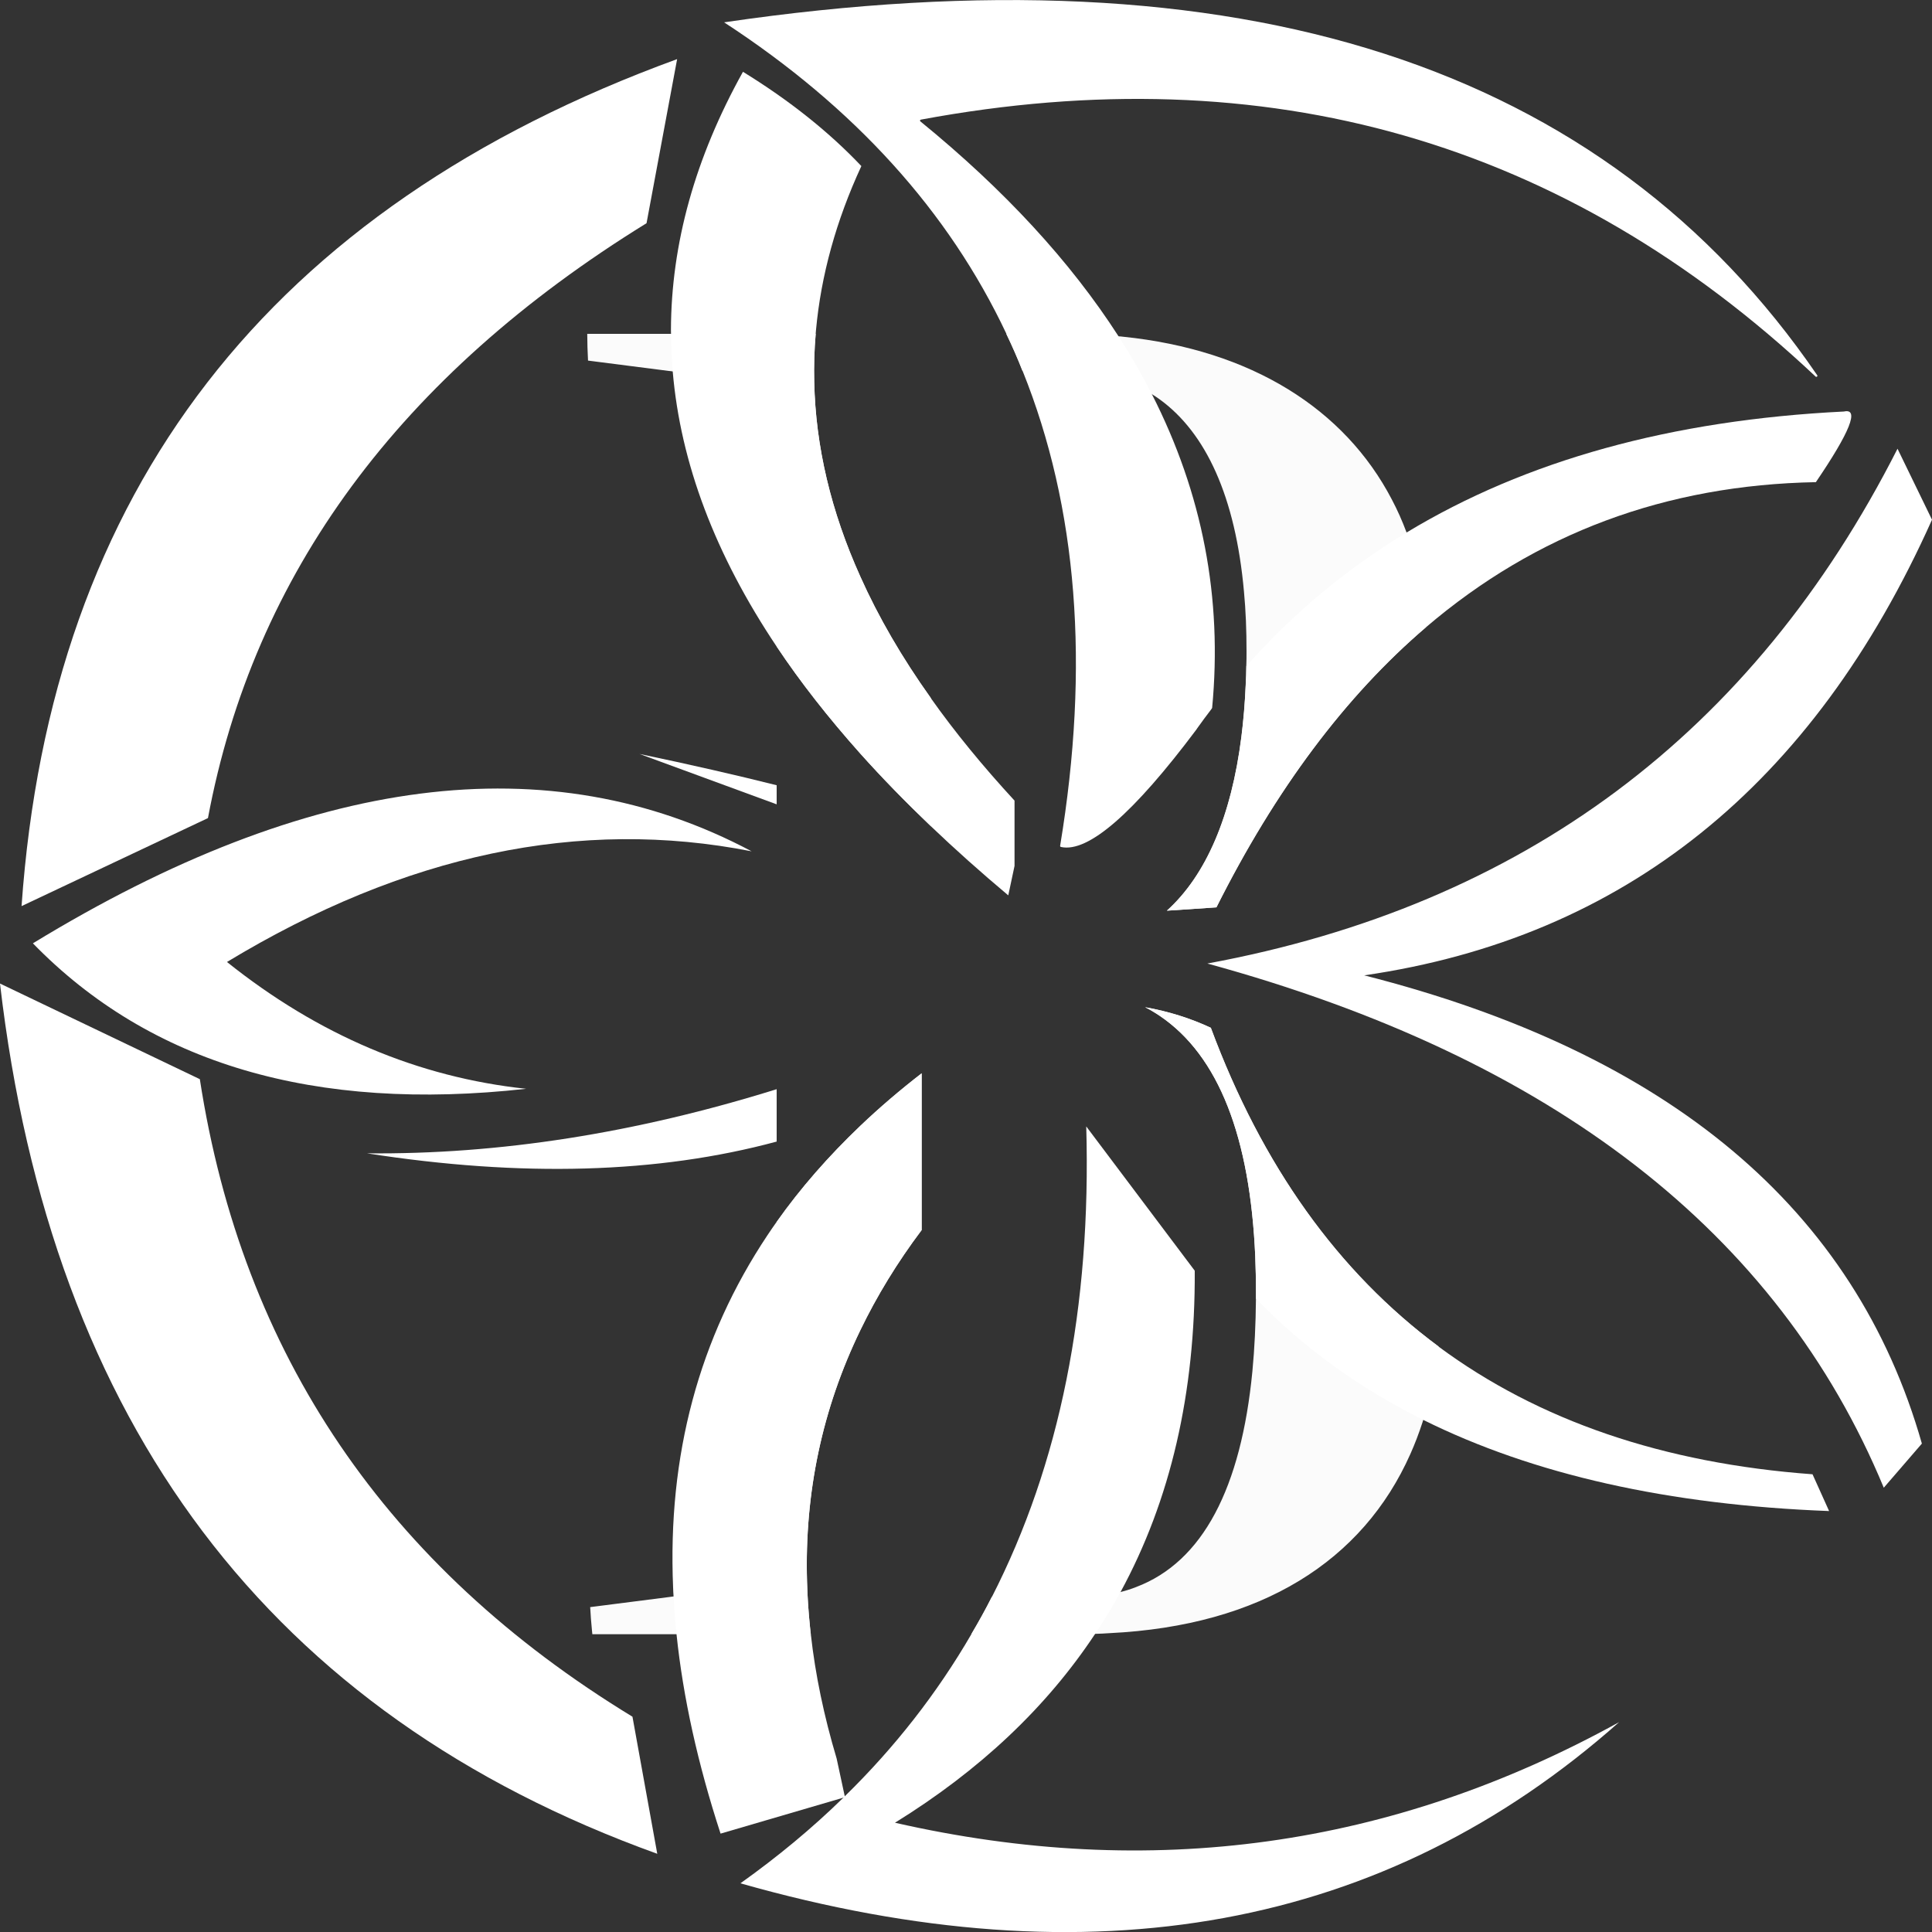 <svg xmlns="http://www.w3.org/2000/svg" id="Layer_1" viewBox="0 0 250 250"><rect x="0" y="0" width="250" height="250" fill="#333333" stroke="none"/><defs><style>.cls-1{opacity:.98;}.cls-1,.cls-2{fill:#fff;stroke-width:0px;}.cls-2{fill-rule:evenodd;}</style></defs><path class="cls-1" d="M156.68,132.99c-2.63-1.23-5.46-2.12-8.5-2.66.65.33,1.27.7,1.87,1.1,7.67,5.17,11.71,15.75,12.38,31.16.06,1.5.09,3.04.09,4.64v.79c-.03,3.35-.18,6.5-.46,9.42h0c-1.46,15.1-6.42,24.66-15.04,27.92-.65.26-1.33.47-2.03.65-1.65.42-3.41.63-5.31.63h-11.34c-.83,1.64-1.71,3.23-2.65,4.81h13.99c.68,0,1.36-.01,2.02-.03.63-.01,1.25-.05,1.88-.09,19.66-.96,32.78-9.37,38.92-23.18.59-1.32,1.11-2.69,1.57-4.1.04-.1.06-.22.1-.32.31-.96.59-1.93.83-2.93.52-2.08.9-4.26,1.15-6.52v-.05c-13-9.64-22.84-23.39-29.47-41.25ZM138,48c4.17,0,7.88.98,11.03,2.99.36.22.7.45,1.05.7,5.96,4.33,9.79,12.58,10.89,24.87.23,2.42.33,5,.33,7.74,0,.64,0,1.27-.03,1.89,0,.82-.04,1.62-.08,2.43-.1,2.35-.29,4.6-.56,6.74-1.3,10.23-4.54,17.87-9.64,22.48,1.84-.12,3.99-.27,6.41-.43,7.65-15.25,16.69-27.34,27.12-36.25-.14-2.34-.46-4.6-.92-6.78-.31-1.39-.66-2.76-1.1-4.08-.15-.47-.32-.93-.49-1.39-.55-1.48-1.19-2.92-1.91-4.28-6.11-11.71-18.18-19.36-34.8-21.06-.19-.03-.38-.04-.59-.05-2.16-.22-4.4-.32-6.73-.32h-7.77c.75,1.57,1.46,3.17,2.1,4.81h5.68ZM105.36,49.44c-.05-2.07.01-4.17.19-6.24h-29.56c0,1.15.04,2.3.1,3.46l10.46,1.34c.17.01.33.04.5.06.38.05.75.1,1.11.15,2.62.38,4.72.89,6.37,1.7,4.77,2.3,5.97,7.11,5.97,19v14.74c3.08,4.62,6.7,9.23,10.83,13.86,2.8,3.13,5.84,6.25,9.12,9.38v-16.57c-3.75-5.26-6.78-10.48-9.12-15.71-3.8-8.43-5.79-16.83-5.97-25.19ZM100.5,158.12v27.63c0,12.62-1.36,17.26-6.9,19.4-1.47.56-3.22.96-5.32,1.28-.36.05-.74.1-1.13.15-.19.03-.4.05-.6.08l-10.18,1.3c.05,1,.13,2.01.23,3.02.01.17.03.32.05.49h28.27c-.03-.17-.05-.32-.06-.49s-.04-.32-.05-.49c-.2-1.96-.33-3.9-.38-5.83-.33-11.49,1.97-22.35,6.9-32.54,2.15-4.45,4.78-8.76,7.93-12.95v-20.27c-2.83,2.19-5.47,4.45-7.93,6.79-4.13,3.94-7.75,8.07-10.83,12.43ZM128.34,206.65c-.83,1.64-1.71,3.23-2.65,4.81h1.76c.9-1.57,1.75-3.18,2.56-4.81h-1.67Z"></path><path class="cls-2" d="M234.93,48.72C202.55,18.23,163.96,7.15,119.16,15.48c-.12.03-.15.17-.06.23,10.88,8.87,19.42,18.14,25.64,27.81,1.6,2.47,3.03,4.96,4.31,7.48,6.56,12.86,9.15,26.39,7.8,40.6,0,.01-.01.04-.03.06-.04.05-.06.09-.09.13-.63.82-1.24,1.65-1.84,2.49-.03.04-.05.08-.06.1-8.18,10.92-14.03,15.98-17.53,15.22-.08-.01-.13-.09-.12-.15,3.86-23.31,2.25-43.79-4.85-61.44-.64-1.64-1.34-3.23-2.1-4.81-7.48-15.87-19.66-29.31-36.53-40.31,66.75-9.81,113.91,5.41,141.45,45.67.09.13-.1.27-.22.17Z"></path><path class="cls-2" d="M131.28,103.6v8.45c-.54,2.54-.81,3.81-.81,3.81-3.55-2.98-6.9-5.97-10.02-8.95-3.27-3.13-6.32-6.25-9.12-9.38-4.13-4.63-7.75-9.24-10.83-13.86-7.95-11.88-12.44-23.74-13.45-35.6-.05-.63-.09-1.27-.13-1.89-.05-1-.09-1.99-.09-2.98-.01-.17-.01-.32-.01-.49.03-11.16,3.13-22.3,9.32-33.42,6.01,3.7,11.11,7.76,15.32,12.2-3.26,7.05-5.22,14.13-5.87,21.22-.01.17-.03.32-.04.49-.18,2.07-.24,4.17-.19,6.24.18,8.36,2.17,16.76,5.97,25.19,2.34,5.23,5.37,10.46,9.12,15.71,3.12,4.41,6.74,8.82,10.83,13.26Z"></path><path class="cls-2" d="M234.98,62.39c-19.41.36-36.22,6.62-50.45,18.77-10.43,8.91-19.47,20.99-27.12,36.25-2.42.17-4.56.32-6.41.43,5.1-4.6,8.34-12.25,9.64-22.48.27-2.14.46-4.39.56-6.74.04-.81.08-1.61.08-2.43,6.03-6.81,12.95-12.58,20.74-17.29,15.42-9.33,34.28-14.55,56.59-15.65,2.01-.45.81,2.6-3.63,9.13Z"></path><path class="cls-2" d="M245.54,58.07c2.97,6.12,4.46,9.18,4.46,9.18-15.41,34.43-39.9,54.08-73.47,58.96,39.47,10.04,63.52,30.24,72.16,60.59-3.29,3.81-4.93,5.71-4.93,5.71-13.69-33.01-42.87-55.62-87.53-67.83,40.83-7.54,70.6-29.75,89.31-66.62h0Z"></path><path class="cls-2" d="M209.53,222.83c-30.29,26.85-68.2,33.81-113.72,20.87,4.83-3.44,9.27-7.12,13.31-11.07.06-.06.13-.12.19-.19,6.47-6.32,11.93-13.31,16.38-20.97.93-1.57,1.82-3.17,2.65-4.81,8.8-17.2,12.88-37.49,12.22-60.9,0,0,4.68,6.23,14.04,18.67.08,15.82-3.13,29.69-9.62,41.61-1.02,1.85-2.11,3.66-3.29,5.41-6.3,9.51-14.93,17.64-25.88,24.41,33.09,7.54,64.33,3.2,93.71-13.02Z"></path><path class="cls-2" d="M236.7,195.53c-20.79-.79-38.29-4.72-52.52-11.79-8.35-4.16-15.57-9.38-21.66-15.71v-.79c0-1.6-.03-3.15-.09-4.64-.66-15.41-4.71-25.99-12.38-31.16-.6-.4-1.21-.77-1.87-1.1,3.04.54,5.87,1.43,8.5,2.66,6.64,17.86,16.47,31.61,29.47,41.25,12.96,9.59,29.09,15.1,48.39,16.52,1.43,3.18,2.15,4.77,2.15,4.77Z"></path><path class="cls-2" d="M119.26,138.9v20.27c-3.15,4.19-5.78,8.5-7.93,12.95-4.94,10.19-7.24,21.05-6.9,32.54.05,1.93.18,3.87.38,5.83.01.17.04.32.05.49s.04.32.06.49c.58,5.23,1.7,10.59,3.34,16.08.6,2.81.96,4.45,1.05,4.88.01.09.03.13.03.13-.08.03-.15.04-.22.06-10.59,3.11-15.88,4.65-15.88,4.65-2.94-9.01-4.85-17.62-5.7-25.81-.01-.17-.04-.32-.05-.49-.03-.17-.04-.32-.05-.49-.1-1.01-.18-2.02-.23-3.02-.03-.29-.04-.6-.05-.9-.03-.38-.05-.75-.06-1.13-.73-17.09,3.34-32.3,12.22-45.61.38-.58.78-1.15,1.19-1.73,3.08-4.36,6.7-8.49,10.83-12.43,2.45-2.34,5.1-4.6,7.93-6.79Z"></path><path class="cls-2" d="M100.5,101.61v2.47c-4.56-1.68-10.47-3.85-17.75-6.52,6.65,1.39,12.57,2.75,17.75,4.05Z"></path><path class="cls-2" d="M100.5,140.94v6.78c-15.33,4.14-33,4.64-53.01,1.52,17.06.17,34.73-2.6,53.01-8.3Z"></path><path class="cls-2" d="M25.87,139.65C8.62,131.4,0,127.27,0,127.27c6.63,57.02,34.98,94.56,85.05,112.61,0,0-1.07-5.91-3.21-17.74-31.83-19.39-50.49-46.89-55.98-82.49h0Z"></path><path class="cls-2" d="M4.25,122.07c35.82-21.86,66.82-25.83,93.01-11.91-22.23-4.38-44.86.39-67.89,14.32,11.82,9.45,24.73,14.92,38.71,16.41-27.37,3.04-48.65-3.23-63.83-18.83h0Z"></path><path class="cls-2" d="M83.66,28.89l3.96-21.24C34.83,26.91,6.56,63.45,2.79,117.25c0,0,8.04-3.8,24.12-11.39,5.91-31.62,24.82-57.27,56.74-76.97h0Z"></path></svg>